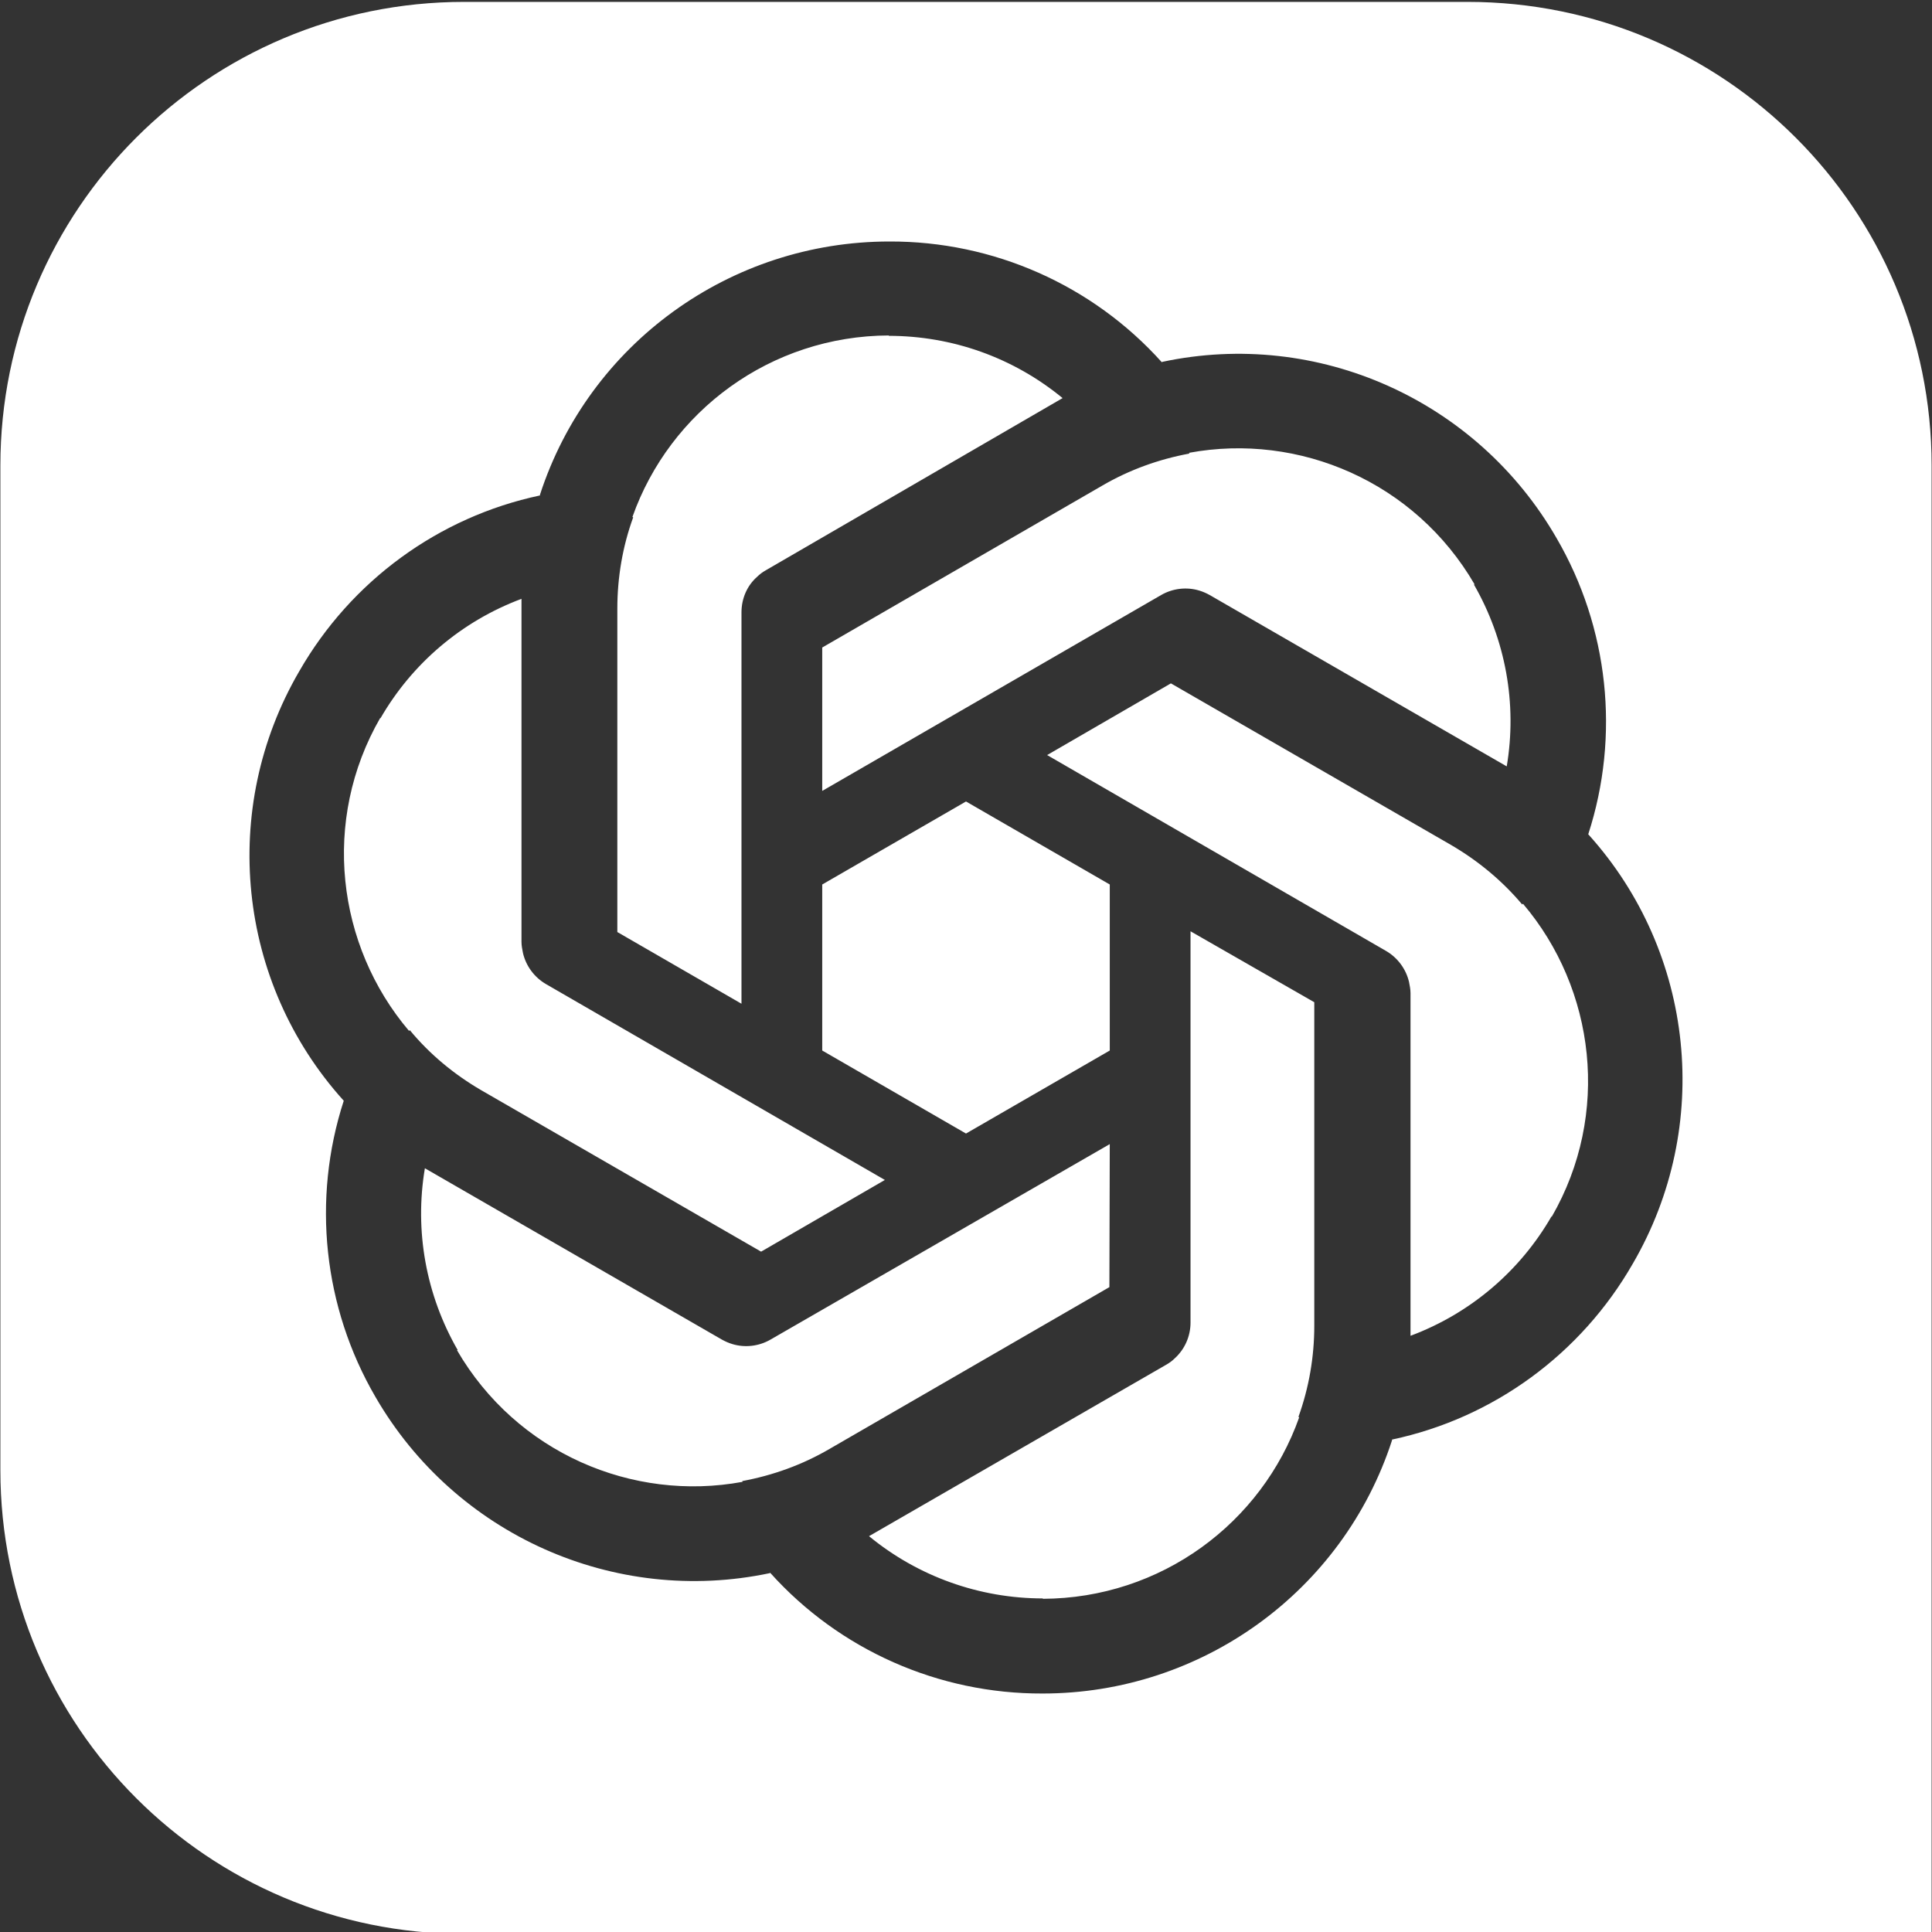 <?xml version="1.0" encoding="utf-8"?>
<!-- Generator: Adobe Illustrator 28.2.0, SVG Export Plug-In . SVG Version: 6.00 Build 0)  -->
<svg version="1.1" id="Layer_1" xmlns="http://www.w3.org/2000/svg" xmlns:xlink="http://www.w3.org/1999/xlink" x="0px" y="0px"
	 viewBox="0 0 512 512" style="enable-background:new 0 0 512 512;" xml:space="preserve">
<rect x="0" y="0" width="512" height="512" fill="#333333" stroke="none"/>
<style type="text/css">
	.st0{fill:#FFFFFF;}
</style>
<path class="st0" d="M163.6,247l0-85.7c0-8.3,1.4-16.5,4.2-24.2l-0.2-0.1c9.9-28,36.6-48,68-48.1h0l-0.1,0.1
	c16.9,0,33.1,5.8,46.1,16.5L203,151.1c-0.9,0.5-1.7,1.1-2.4,1.8c-2.6,2.3-4.1,5.7-4.1,9.4V266L163.6,247z M217.9,278.4l38.1,22
	l38.1-22v-44l-38.1-22l-38.1,22V278.4z M127.5,288.9l74.2,42.8l32.8-19l-89.8-51.9c-3.1-1.8-5.3-4.8-6.1-8.2c-0.2-1-0.4-2-0.4-3
	v-90.9c-15.8,5.9-29,17.1-37.4,31.7l0-0.2c-15.7,27.2-11.6,60.4,7.6,83l0.2-0.2C113.9,279.4,120.3,284.7,127.5,288.9z M217.9,209.6
	l89.8-51.9c3.1-1.8,6.8-2.2,10.1-1.2c1,0.3,1.9,0.7,2.8,1.2l78.7,45.4c2.8-16.6-0.3-33.6-8.7-48.2l0.2,0
	c-15.8-27.2-46.5-40.3-75.7-34.9l0.1,0.2c-8.1,1.5-15.9,4.3-23.1,8.5l-74.2,42.9L217.9,209.6z M294.1,303.2L204.2,355
	c-3.1,1.8-6.8,2.2-10.1,1.2c-1-0.3-1.9-0.7-2.8-1.2l-78.7-45.4c-2.8,16.6,0.3,33.6,8.7,48.2l-0.2,0c15.8,27.2,46.5,40.3,75.7,34.9
	l-0.1-0.2c8.1-1.5,15.9-4.3,23.1-8.5l74.2-42.9L294.1,303.2z M403.4,239.7c-5.3-6.3-11.7-11.6-18.9-15.8l-74.2-42.8l-32.8,19
	l89.8,51.9c3.1,1.8,5.3,4.8,6.1,8.2c0.2,1,0.4,2,0.4,3V354c15.8-5.9,29-17.1,37.4-31.7l0,0.2c15.7-27.2,11.6-60.4-7.6-83
	L403.4,239.7z M511.9,123.4v389.1H123c-67.9,0-122.9-55-122.9-122.9V123.4C0.1,55.5,55.1,0.5,123,0.5h265.9
	C456.9,0.5,511.9,55.5,511.9,123.4z M421,221.2l-0.1-0.1c8.5-26.2,5.4-54.8-8.4-78.5C391.4,106,349.2,87.1,308,95.9l-0.1,0.1
	c-18.4-20.5-44.7-32.1-72.2-32c-42.2,0-79.6,27.1-92.6,67.1l0,0.2c-26.9,5.7-50.1,22.7-63.8,46.6C58.1,214.3,62.8,260.3,91,291.6
	l0.1,0.1c-8.5,26.2-5.4,54.8,8.4,78.5c21.1,36.5,63.3,55.4,104.5,46.7l0.1-0.1c18.4,20.5,44.7,32.1,72.2,32
	c42.2,0,79.6-27.1,92.6-67.1l0-0.2c26.9-5.7,50.1-22.7,63.8-46.6C453.9,298.5,449.2,252.5,421,221.2z M315.5,246.8v103.7
	c0,3.6-1.5,7-4.1,9.4c-0.7,0.7-1.5,1.3-2.4,1.8l-78.7,45.4c13,10.7,29.3,16.5,46.1,16.5l-0.1,0.1c31.4-0.1,58.1-20.1,68-48.1
	l-0.2-0.1c2.8-7.8,4.2-15.9,4.2-24.2l0-85.7L315.5,246.8z"/>
</svg>
